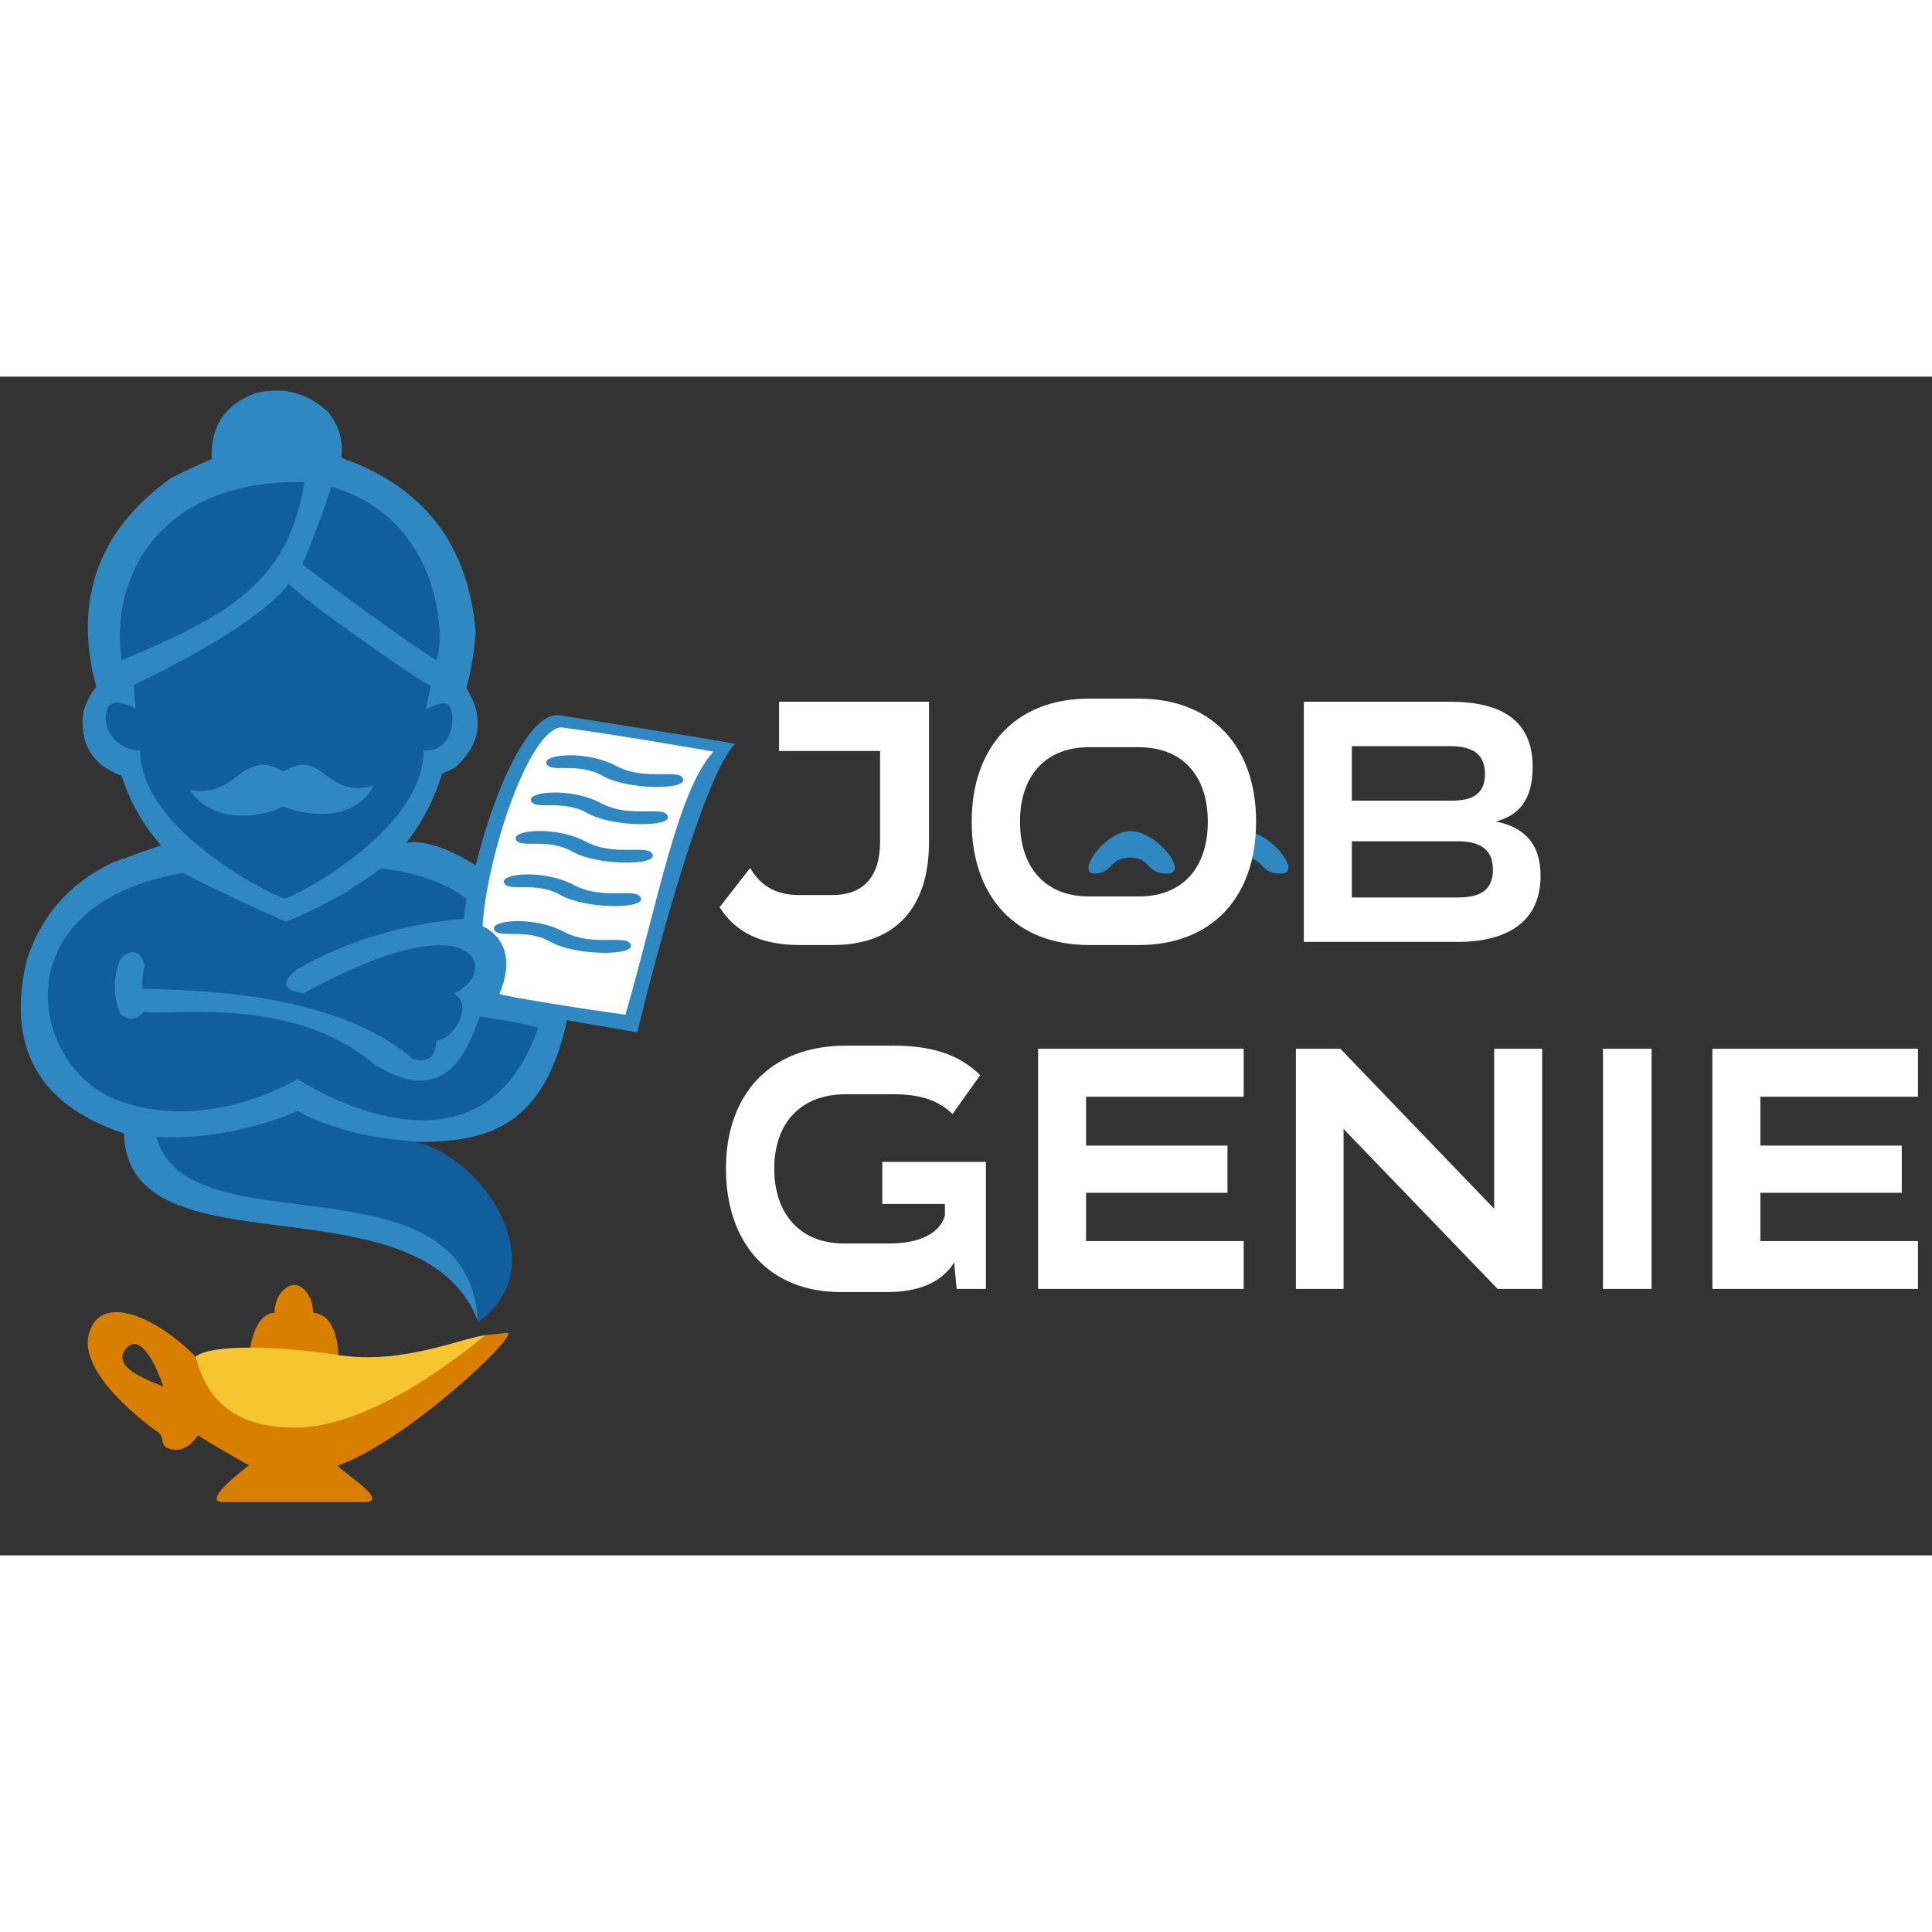 <svg xmlns="http://www.w3.org/2000/svg" version="1.1" width="1024px" height="1024px" style="shape-rendering:geometricPrecision; text-rendering:geometricPrecision; image-rendering:optimizeQuality; fill-rule:evenodd; clip-rule:evenodd" xmlns:xlink="http://www.w3.org/1999/xlink" viewBox="99.917 244.927 835.06 509.463" xmlns:bx="https://boxy-svg.com">
  <rect x="99.917" y="244.927" width="835.06" height="509.463" fill="#333333" stroke="none"/>
  <defs></defs>
  <g>
    <bx:title>OverlayBlue</bx:title>
    <path style="opacity: 1; fill: rgb(47, 136, 194);" d="M 306.388 652.811 C 281.374 589.344 154.961 634.19 153.5 572 C 116.566 559.795 102.566 534.795 111.5 497 C 117.789 477.709 130.122 463.709 148.5 455 C 155.483 452.395 162.483 449.895 169.5 447.5 C 161.781 438.735 156.114 428.735 152.5 417.5 C 139.57 412.65 134.07 403.317 136 389.5 C 137.189 385.621 139.022 382.121 141.5 379 C 131.554 341.579 142.22 311.579 173.5 289 C 179.379 285.894 185.379 283.06 191.5 280.5 C 190.762 266.386 197.095 256.886 210.5 252 C 222.651 249.167 233.151 252.001 242 260.5 C 246.549 266.451 248.383 272.951 247.5 280 C 283.165 292.512 302.499 317.678 305.5 355.5 C 304.983 363.638 303.649 371.638 301.5 379.5 C 309.445 392.443 307.779 403.943 296.5 414 C 294.649 414.837 292.816 415.671 291 416.5 C 287.665 427.505 282.499 437.505 275.5 446.5 C 296.932 441.888 354.901 484.734 344 527.5 C 333.099 570.266 309.138 576.99 273.5 575.5 C 283.857 581.011 312.641 649.1 306.388 652.811 Z"></path>
  </g>
  <g style="">
    <bx:title>LightBlue</bx:title>
    <path style="opacity: 1; fill: rgb(17, 94, 157);" d="M 152.5 367.5 C 147.048 331.819 168.911 289.126 231.5 290.5 C 224.718 334.075 197.867 348.519 152.5 367.5 Z"></path>
    <path style="opacity: 1; fill: rgb(17, 94, 157);" d="M 243.055 292.467 C 291.529 306.508 292.406 359.668 288.5 367.5 C 277.817 361.157 239.382 332.854 230.597 326.021 C 233.643 319.373 240.129 302.251 243.055 292.467 Z"></path>
    <path style="opacity: 1; fill: rgb(17, 94, 157);" d="M 224.734 334.469 C 232.861 342.756 274.897 372.274 286.039 378.68 C 285.39 381.933 285.133 383.357 284 388.5 C 288.68 386.932 294.249 383.098 295.274 390.56 C 296.299 398.022 292.728 407.113 283 406.5 C 283 441.8 225.649 470.5 223 470.5 C 220.351 470.5 160.5 441.83 160.5 406.5 C 153.463 406.666 144.863 400.665 145.712 391.125 C 146.561 381.585 157.059 387.696 158.5 388.5 C 158.026 381.951 157.88 381.796 157.813 378.125 C 168.495 372.988 209.919 353.191 224.734 334.469 Z"></path>
    <path style="opacity: 1; fill: rgb(17, 94, 157);" d="M 264.5 457.5 C 276.631 458.651 292.118 462.984 301.654 470.745 C 300.851 474.112 300.729 476.011 300.429 479.255 C 275.944 481.195 249.682 488.606 228.5 501 C 221.185 506.526 222.019 510.026 231 511.5 C 308.947 468.814 315.396 503.755 296 511.5 C 304.774 516.207 296.465 531.365 288.5 532 C 288.392 538.779 285.059 541.446 278.5 540 C 244.713 510.22 180.659 510.104 161.5 509.5 C 161.284 505.941 161.618 502.441 162.5 499 C 160.313 492.829 156.813 491.995 152 496.5 C 148.725 504.515 148.725 512.515 152 520.5 C 155.696 523.425 159.029 523.092 162 519.5 C 178.067 521.075 226.816 512.815 261.5 542 C 296.461 564.375 303.825 528.136 307.5 521.5 C 315.247 522.783 325.002 524.188 332.589 526.239 C 306.939 600.821 228.5 548.5 228.5 548.5 C 228.5 548.5 190.749 572.102 151.5 558 C 112.251 543.898 99.575 472.802 179 459.5 C 193.578 466.87 208.411 473.87 223.5 480.5 C 238.266 474.622 251.932 466.955 264.5 457.5 Z"></path>
    <path style="opacity: 1; fill: rgb(17, 94, 157);" d="M 275.383 575.139 C 305.292 577.432 342.289 628.267 306.5 653.5 C 302.578 579.139 180.433 623.038 167.5 573.5 C 201.064 575.392 228.5 562.3 228.498 562.258 C 228.5 562.3 245.474 572.846 275.383 575.139 Z"></path>
  </g>
  <g>
    <bx:title>Face</bx:title>
    <path style="opacity: 1; transform-box: fill-box; transform-origin: 50% 50%; fill: rgb(47, 136, 194);" d="M 230.569 375.331 C 240.263 375.331 237.393 382.259 246.607 382.259 C 255.822 382.259 254.159 375.331 262.169 375.331 C 270.179 375.331 257.734 393.693 246.437 393.693 C 235.141 393.693 220.876 375.331 230.569 375.331 Z" transform="matrix(-1, 0, 0, -1, -0, -0)"></path>
    <path style="opacity: 1; fill: rgb(47, 136, 194);" d="M 181.902 423.555 C 202.798 427.549 204.7 404.834 222.427 415.634 C 239.634 404.8 240.146 427.84 261.5 421.634 C 251.564 439.934 227.76 433.101 222.5 430.634 C 215.409 434.603 193.077 439.803 181.902 423.555 Z"></path>
    <path style="opacity: 1; transform-box: fill-box; transform-origin: 50% 50%; fill: rgb(47, 136, 194);" d="M 181.509 375.331 C 191.202 375.331 188.332 382.259 197.547 382.259 C 206.763 382.259 205.099 375.331 213.109 375.331 C 221.118 375.331 208.674 393.693 197.377 393.693 C 186.08 393.693 171.816 375.331 181.509 375.331 Z" transform="matrix(-1, 0, 0, -1, -0, -0)"></path>
  </g>
  <g>
    <bx:title>PaperOverlay</bx:title>
    <path style="opacity: 1; fill: rgb(47, 136, 194);" d="M 301.478 485.681 C 299.217 467.987 321.121 390.072 341.27 391.217 C 347.115 392.211 407.293 401.562 417.707 403.637 C 402.642 418.149 378.419 515.245 375.405 528.341 C 357.692 525.211 348.876 524.041 310.333 516.652 C 314.125 497.026 313.138 491.018 301.478 485.681 Z"></path>
  </g>
  <g>
    <bx:title>PaperWhite</bx:title>
    <path style="opacity: 1; fill: rgb(255, 255, 255);" d="M 342.5 396.5 C 364.37 399.474 385.844 403.113 408.269 406.985 C 392.836 424.116 384.772 470.097 370.259 520.696 C 353.874 518.58 315.924 512.454 315.779 511.682 C 324.771 490.573 310.753 483.253 308.5 482.5 C 310.089 453.976 327.914 397.807 342.5 396.5 Z"></path>
  </g>
  <g>
    <bx:title>PaperWritten</bx:title>
    <path style="opacity: 1; fill: rgb(47, 136, 194);" d="M 336.078 412.243 C 334.28 408.078 353.551 406.347 366.245 413.164 C 378.939 419.981 393.391 413.987 395.191 418.811 C 396.991 423.635 371.253 423.647 360.428 417.491 C 349.603 411.335 337.876 416.407 336.078 412.243 Z"></path>
    <path style="opacity: 1; fill: rgb(47, 136, 194);" d="M 329.459 428.326 C 327.661 424.161 346.932 422.43 359.626 429.247 C 372.32 436.064 386.772 430.07 388.572 434.894 C 390.372 439.718 364.634 439.73 353.809 433.574 C 342.984 427.418 331.257 432.49 329.459 428.326 Z"></path>
    <path style="opacity: 1; fill: rgb(47, 136, 194);" d="M 322.901 444.948 C 321.103 440.783 340.374 439.052 353.068 445.869 C 365.762 452.686 380.214 446.692 382.014 451.516 C 383.814 456.34 358.076 456.352 347.251 450.196 C 336.426 444.04 324.699 449.112 322.901 444.948 Z"></path>
    <path style="opacity: 1; fill: rgb(47, 136, 194);" d="M 317.798 463.719 C 316 459.554 335.271 457.823 347.965 464.64 C 360.659 471.457 375.111 465.463 376.911 470.287 C 378.711 475.111 352.973 475.123 342.148 468.967 C 331.323 462.811 319.596 467.883 317.798 463.719 Z"></path>
    <path style="opacity: 1; fill: rgb(47, 136, 194);" d="M 313.462 483.926 C 311.664 479.761 330.935 478.03 343.629 484.847 C 356.323 491.664 370.775 485.67 372.575 490.494 C 374.375 495.318 348.637 495.33 337.812 489.174 C 326.987 483.018 315.26 488.09 313.462 483.926 Z"></path>
  </g>
  <g>
    <bx:title>Lamp</bx:title>
    <path style="opacity:1" d="M 207.5 669.3 C 207.5 669.3 208.581 649.912 218.618 649.538 C 218.618 641.29 224.184 637.462 227.263 637.462 C 230.342 637.462 235.214 641.819 235.214 649.5 C 240.578 649.827 245.875 654.554 246.232 669.279 C 266.002 673.052 306.791 661.353 309.699 659.197 C 315.315 658.565 311.539 659.16 318.854 658.217 C 326.169 657.274 276.822 704.447 246.2 715.5 C 243.28 715.5 269.968 731.37 257.464 731.37 C 244.96 731.37 206.53 731.37 196.329 731.37 C 186.128 731.37 207.5 715.5 207.5 715.5 C 207.5 715.5 188.5 704.667 185.5 702.5 C 183.67 705.161 179.875 709.804 173.999 708.55 C 168.123 707.296 171.867 703.676 167.939 700.953 C 164.011 698.23 133.299 675.84 138.43 658.318 C 143.561 640.796 167.347 651.214 184.5 668.5 C 189.729 666.988 207.5 669.3 207.5 669.3 Z M 154.438 664.996 C 147.443 673.251 164.721 678.868 170.5 681.5 C 169.109 676.88 161.433 656.741 154.438 664.996 Z" fill="#d97f00">
      <bx:title>DarkGold</bx:title>
    </path>
    <path style="opacity: 1;" d="M 309.704 659.196 C 301.582 665.805 261.364 699.189 227.205 699.189 C 193.046 699.189 187.028 677.553 184.5 668.5 C 191.047 663.179 218.753 663.659 246.534 667.85 C 273.747 671.955 298.827 660.711 309.704 659.196 Z" fill="#f6c630">
      <bx:title>Gold</bx:title>
    </path>
  </g>
  <g>
    <bx:title>Text</bx:title>
    <path d="M 436.639 385.443 L 436.639 406.743 L 480.314 406.743 L 480.314 446.043 C 480.314 461.043 473.034 468.993 459.85 468.993 L 445.429 468.993 C 435.128 468.993 428.673 464.943 424.141 457.293 L 410.956 474.243 C 417.96 485.493 429.634 490.593 445.429 490.593 L 459.85 490.593 C 486.906 490.593 501.464 474.543 501.464 446.043 L 501.464 385.443 L 436.639 385.443 Z M 570.593 384.093 C 538.867 384.093 519.914 405.093 519.914 437.193 L 519.914 437.343 C 519.914 469.593 538.867 490.593 570.593 490.593 L 592.156 490.593 C 624.019 490.593 642.835 469.593 642.835 437.343 L 642.835 437.193 C 642.835 405.093 624.019 384.093 592.156 384.093 L 570.593 384.093 Z M 570.593 469.593 C 551.502 469.593 540.79 456.843 540.79 437.343 L 540.79 437.193 C 540.79 417.843 551.502 405.093 570.593 405.093 L 592.156 405.093 C 611.384 405.093 621.959 417.843 621.959 437.193 L 621.959 437.343 C 621.959 456.843 611.384 469.593 592.156 469.593 L 570.593 469.593 Z M 746.428 437.193 C 756.18 434.643 762.36 428.193 762.36 413.493 C 762.36 394.593 750.274 385.443 726.788 385.443 L 663.474 385.443 L 663.474 489.243 L 729.947 489.243 C 750.961 489.243 765.793 480.843 765.793 460.743 C 765.793 446.193 758.24 439.593 746.428 437.193 Z M 726.788 404.643 C 736.402 404.643 741.759 408.093 741.759 416.643 C 741.759 425.493 736.128 428.193 727.338 428.193 L 684.212 428.193 L 684.212 404.643 L 726.788 404.643 Z M 684.212 445.743 L 730.085 445.743 C 740.935 445.743 745.192 450.393 745.192 457.893 C 745.192 466.893 739.836 470.043 729.947 470.043 L 684.212 470.043 L 684.212 445.743 Z" style="text-wrap-mode: nowrap; fill: rgb(255, 255, 255);">
      <bx:title>Job</bx:title>
    </path>
    <path d="M 523.576 546.843 C 514.374 537.693 502.151 534.093 486.219 534.093 L 465.481 534.093 C 432.656 534.093 413.703 555.243 413.703 587.193 L 413.703 587.343 C 413.703 619.443 432.381 640.593 463.283 640.593 L 483.06 640.593 C 496.52 640.593 506.546 636.843 512.314 627.843 L 513.413 639.243 L 526.048 639.243 L 526.048 584.343 L 481.275 584.343 L 481.275 602.493 L 508.331 602.493 L 508.331 607.593 C 505.859 615.843 496.383 619.593 484.434 619.593 L 464.657 619.593 C 445.566 619.593 434.579 606.543 434.579 587.343 L 434.579 587.193 C 434.579 567.843 445.703 555.093 465.481 555.093 L 486.219 555.093 C 497.207 555.093 505.31 557.493 511.628 563.643 L 523.576 546.843 Z M 548.606 535.443 L 548.606 639.243 L 637.467 639.243 L 637.467 618.543 L 569.345 618.543 L 569.345 597.693 L 630.462 597.693 L 630.462 577.293 L 569.345 577.293 L 569.345 556.143 L 637.467 556.143 L 637.467 535.443 L 548.606 535.443 Z M 745.742 604.593 L 679.268 535.443 L 660.04 535.443 L 660.04 639.243 L 680.641 639.243 L 680.641 570.093 L 747.252 639.243 L 766.48 639.243 L 766.48 535.443 L 745.742 535.443 L 745.742 604.593 Z M 813.774 639.243 L 813.774 535.443 L 792.761 535.443 L 792.761 639.243 L 813.774 639.243 Z M 840.058 535.443 L 840.058 639.243 L 928.918 639.243 L 928.918 618.543 L 860.797 618.543 L 860.797 597.693 L 921.914 597.693 L 921.914 577.293 L 860.797 577.293 L 860.797 556.143 L 928.918 556.143 L 928.918 535.443 L 840.058 535.443 Z" style="text-wrap-mode: nowrap; fill: rgb(255, 255, 255);">
      <bx:title>Genie</bx:title>
    </path>
  </g>
</svg>